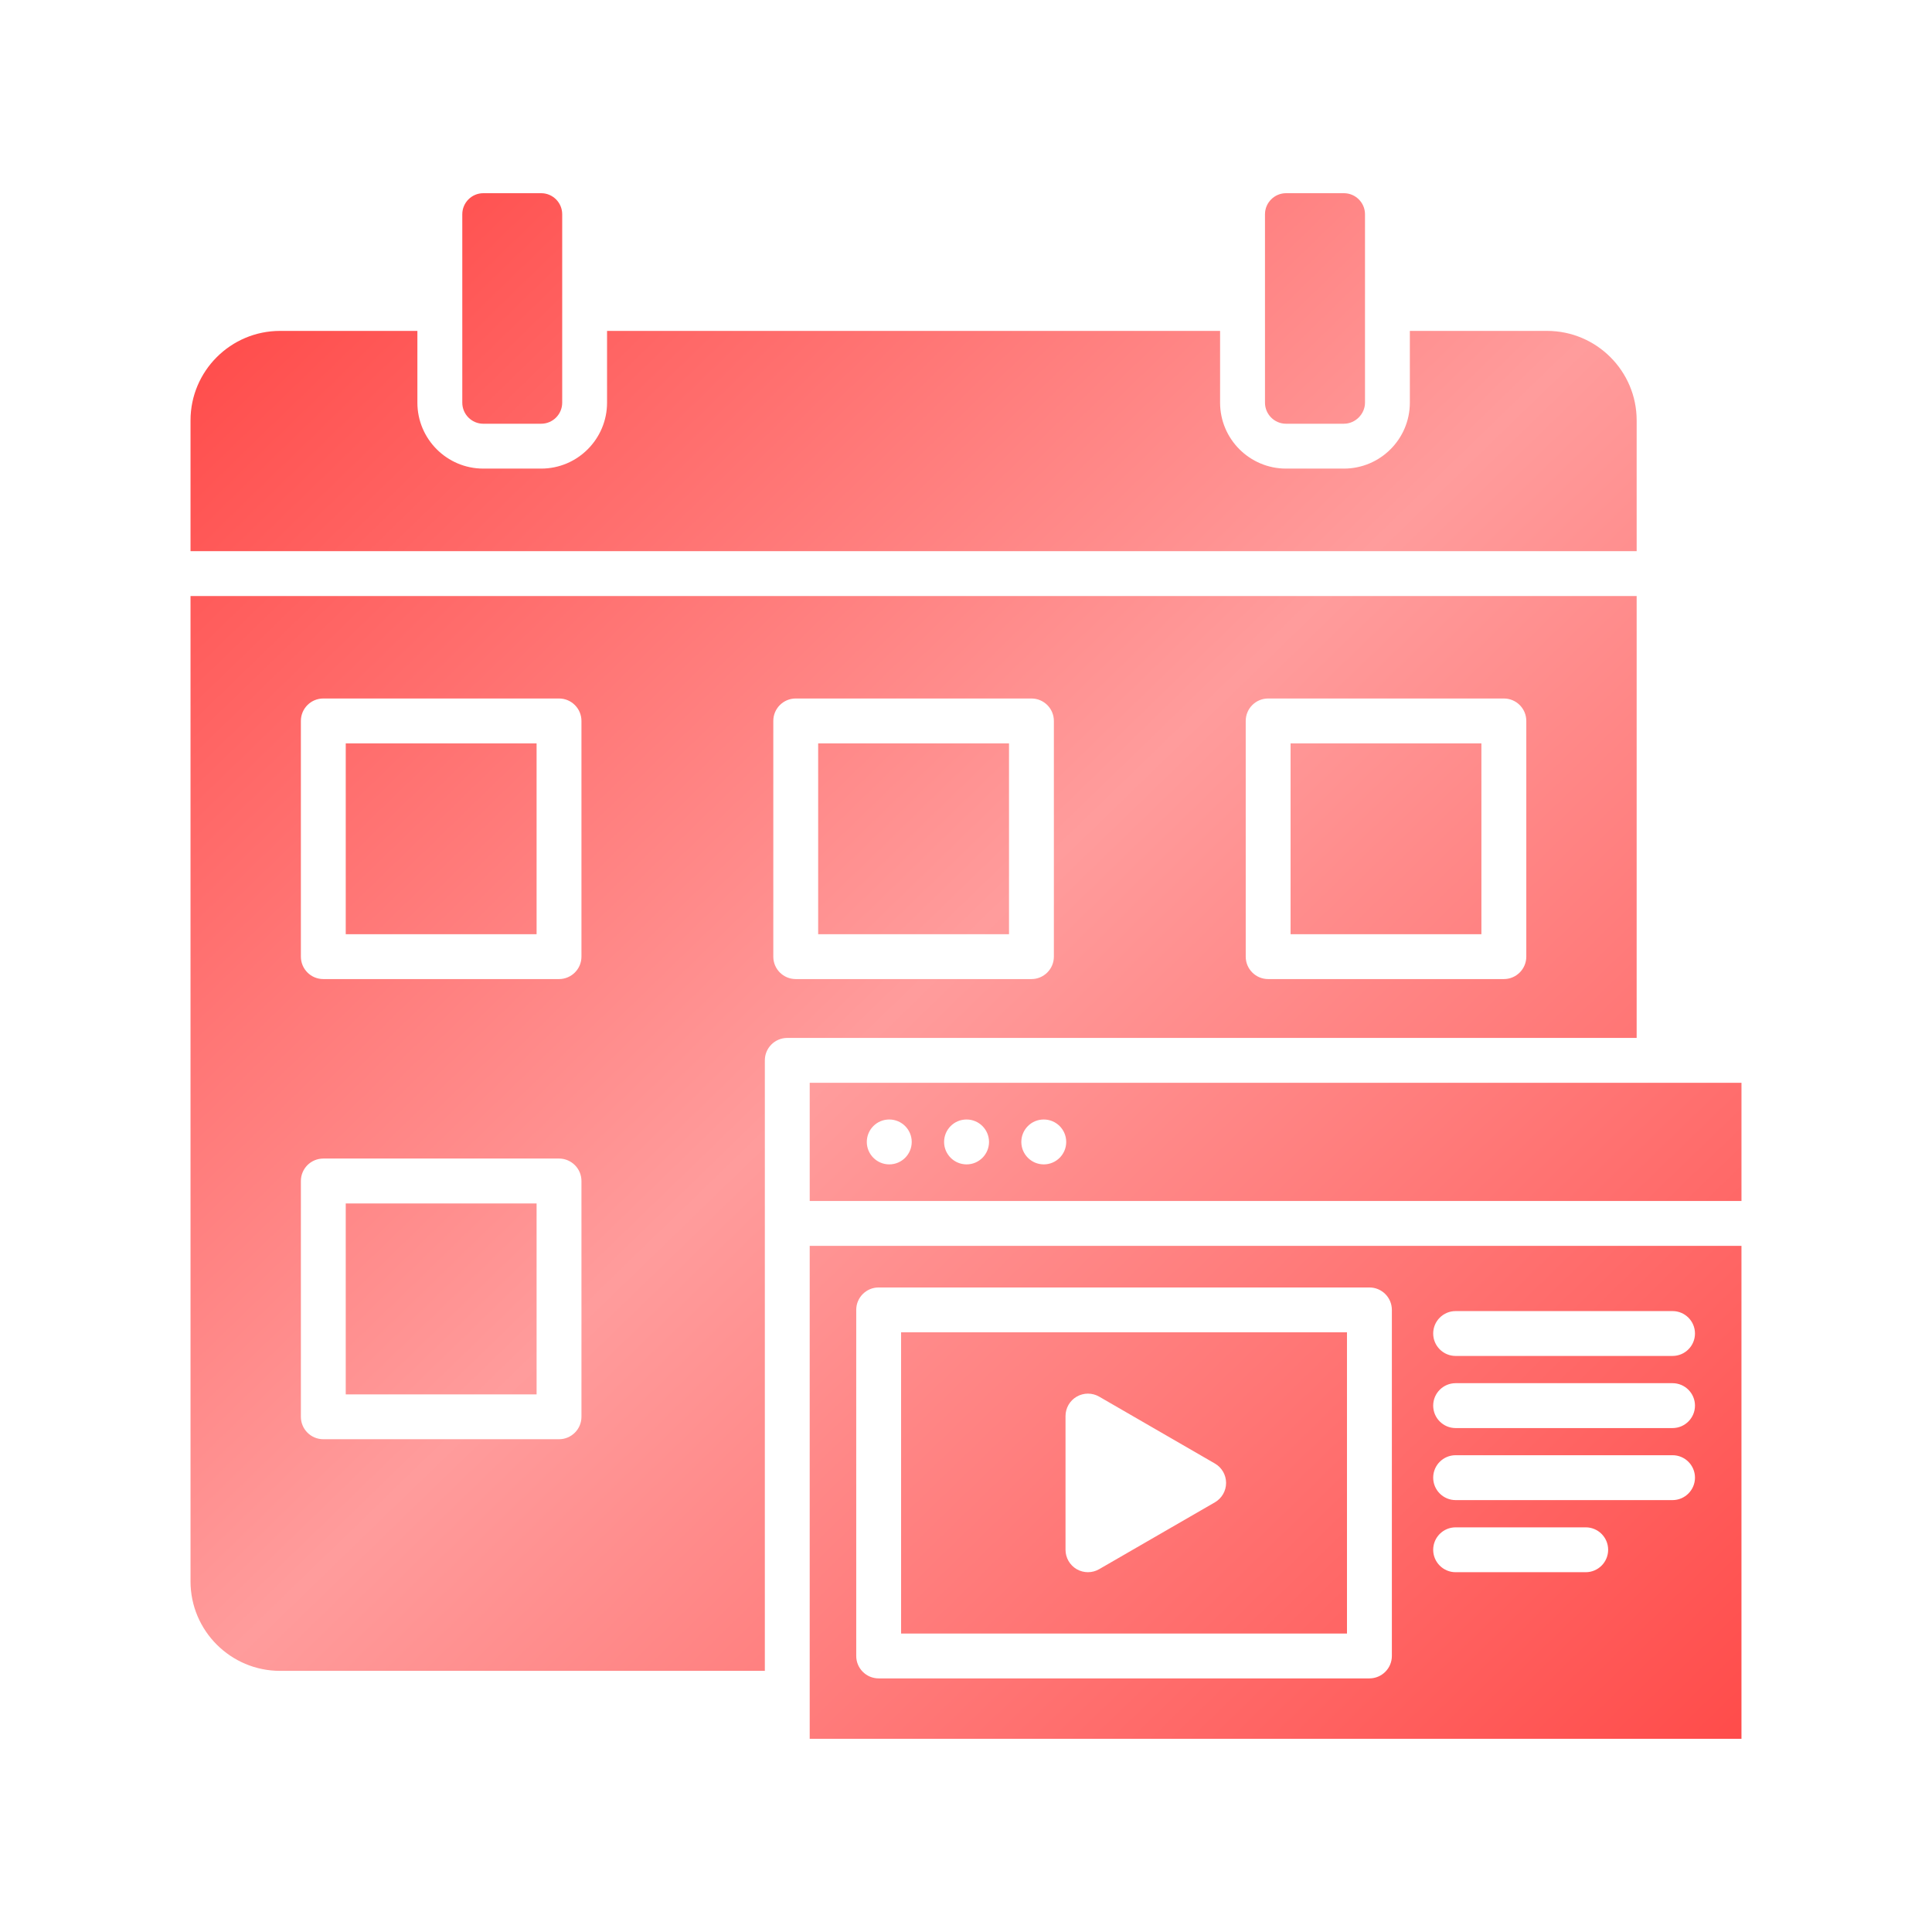 <?xml version="1.0" encoding="UTF-8"?>
<svg id="Layer_2" data-name="Layer 2" xmlns="http://www.w3.org/2000/svg" xmlns:xlink="http://www.w3.org/1999/xlink" viewBox="0 0 200 200">
  <defs>
    <style>
      .cls-1 {
        fill: url(#linear-gradient);
      }
    </style>
    <linearGradient id="linear-gradient" x1="-6.306" y1="-.393" x2="195.089" y2="207.239" gradientUnits="userSpaceOnUse">
      <stop offset="0" stop-color="#ff2927"/>
      <stop offset=".499" stop-color="#ff9c9c"/>
      <stop offset="1" stop-color="#ff3735"/>
    </linearGradient>
  </defs>
  <path class="cls-1" d="M169.426,57.056H19.723v-13.54c0-5.105,4.156-9.261,9.268-9.261h14.217v7.427c0,3.765,3.058,6.827,6.82,6.827h5.997c3.758,0,6.817-3.062,6.817-6.827v-7.427h63.461v7.427c0,3.765,3.062,6.827,6.827,6.827h5.991c3.765,0,6.827-3.062,6.827-6.827v-7.427h14.207c5.112,0,9.272,4.156,9.272,9.261v13.54h0ZM35.791,96.709h19.757v-19.757h-19.757v19.757ZM50.029,43.864h5.997c1.198,0,2.173-.978,2.173-2.182v-19.502c0-1.201-.975-2.18-2.173-2.18h-5.997c-1.197,0-2.173.979-2.173,2.18v19.502c0,1.204.975,2.183,2.173,2.183ZM35.791,144.344h19.757v-19.764h-19.757v19.764ZM133.13,43.864h5.991c1.181,0,2.183-.999,2.183-2.182v-19.502c0-1.201-.982-2.18-2.183-2.18h-5.991c-1.2,0-2.179.979-2.179,2.18v19.502c0,1.204.979,2.183,2.179,2.183ZM83.82,128.969h96.456v51.031h-96.456v-51.031ZM148.363,138.045c0,1.28,1.042,2.322,2.322,2.322h22.457c1.28,0,2.322-1.042,2.322-2.322,0-1.284-1.042-2.322-2.322-2.322h-22.457c-1.28-0-2.322,1.038-2.322,2.322ZM148.363,145.508c0,1.284,1.042,2.325,2.322,2.325h22.457c1.28,0,2.322-1.042,2.322-2.325,0-1.281-1.042-2.322-2.322-2.322h-22.457c-1.28,0-2.322,1.042-2.322,2.322ZM148.363,152.965c0,1.284,1.042,2.325,2.322,2.325h22.457c1.28,0,2.322-1.042,2.322-2.325,0-1.281-1.042-2.322-2.322-2.322h-22.457c-1.28-0-2.322,1.041-2.322,2.322ZM148.363,160.432c0,1.284,1.042,2.322,2.322,2.322h13.468c1.281,0,2.322-1.038,2.322-2.322s-1.042-2.322-2.322-2.322h-13.468c-1.28-0-2.322,1.038-2.322,2.322ZM88.637,171.425c0,1.28,1.038,2.322,2.322,2.322h50.802c1.284,0,2.325-1.042,2.325-2.322v-35.825c0-1.284-1.042-2.322-2.325-2.322h-50.802c-1.284,0-2.322,1.038-2.322,2.322v35.825ZM139.439,169.103h-46.158v-31.181h46.158v31.181h0ZM126.924,153.512c0-.829-.441-1.595-1.161-2.01l-11.978-6.923c-.72-.415-1.602-.415-2.322,0s-1.161,1.181-1.161,2.01v13.842c0,.829.441,1.595,1.161,2.014.358.205.76.308,1.161.308s.803-.103,1.161-.312l11.978-6.92c.72-.415,1.161-1.181,1.161-2.01ZM84.696,96.709h19.757v-19.757h-19.757v19.757ZM180.277,112.091v12.233h-96.456v-12.233h96.456ZM94.382,118.215c0-1.284-1.042-2.325-2.325-2.325h-.007c-1.284,0-2.319,1.042-2.319,2.325,0,1.28,1.045,2.322,2.325,2.322,1.284,0,2.325-1.042,2.325-2.322ZM102.383,118.215c0-1.284-1.042-2.325-2.322-2.325h-.01c-1.284,0-2.319,1.042-2.319,2.325,0,1.28,1.045,2.322,2.329,2.322,1.281,0,2.322-1.042,2.322-2.322ZM110.374,118.215c0-1.284-1.038-2.325-2.322-2.325h-.01c-1.28,0-2.315,1.042-2.315,2.325,0,1.28,1.042,2.322,2.325,2.322s2.322-1.042,2.322-2.322ZM133.601,96.709h19.753v-19.757h-19.753v19.757ZM169.426,107.447h-87.928c-1.284,0-2.322,1.038-2.322,2.322v63.198H28.991c-5.112,0-9.268-4.156-9.268-9.261V61.7h149.703v45.747ZM60.192,122.255c0-1.28-1.042-2.322-2.322-2.322h-24.401c-1.284,0-2.322,1.042-2.322,2.322v24.411c0,1.284,1.038,2.322,2.322,2.322h24.401c1.28,0,2.322-1.038,2.322-2.322v-24.411ZM60.192,74.63c0-1.284-1.042-2.322-2.322-2.322h-24.401c-1.284,0-2.322,1.038-2.322,2.322v24.401c0,1.284,1.038,2.322,2.322,2.322h24.401c1.28,0,2.322-1.038,2.322-2.322v-24.401ZM109.097,74.63c0-1.284-1.042-2.322-2.322-2.322h-24.401c-1.284,0-2.322,1.038-2.322,2.322v24.401c0,1.284,1.038,2.322,2.322,2.322h24.401c1.28,0,2.322-1.038,2.322-2.322v-24.401ZM158.002,74.63c0-1.284-1.042-2.322-2.322-2.322h-24.401c-1.284,0-2.322,1.038-2.322,2.322v24.401c0,1.284,1.038,2.322,2.322,2.322h24.401c1.281,0,2.322-1.038,2.322-2.322v-24.401Z"/>
</svg>
